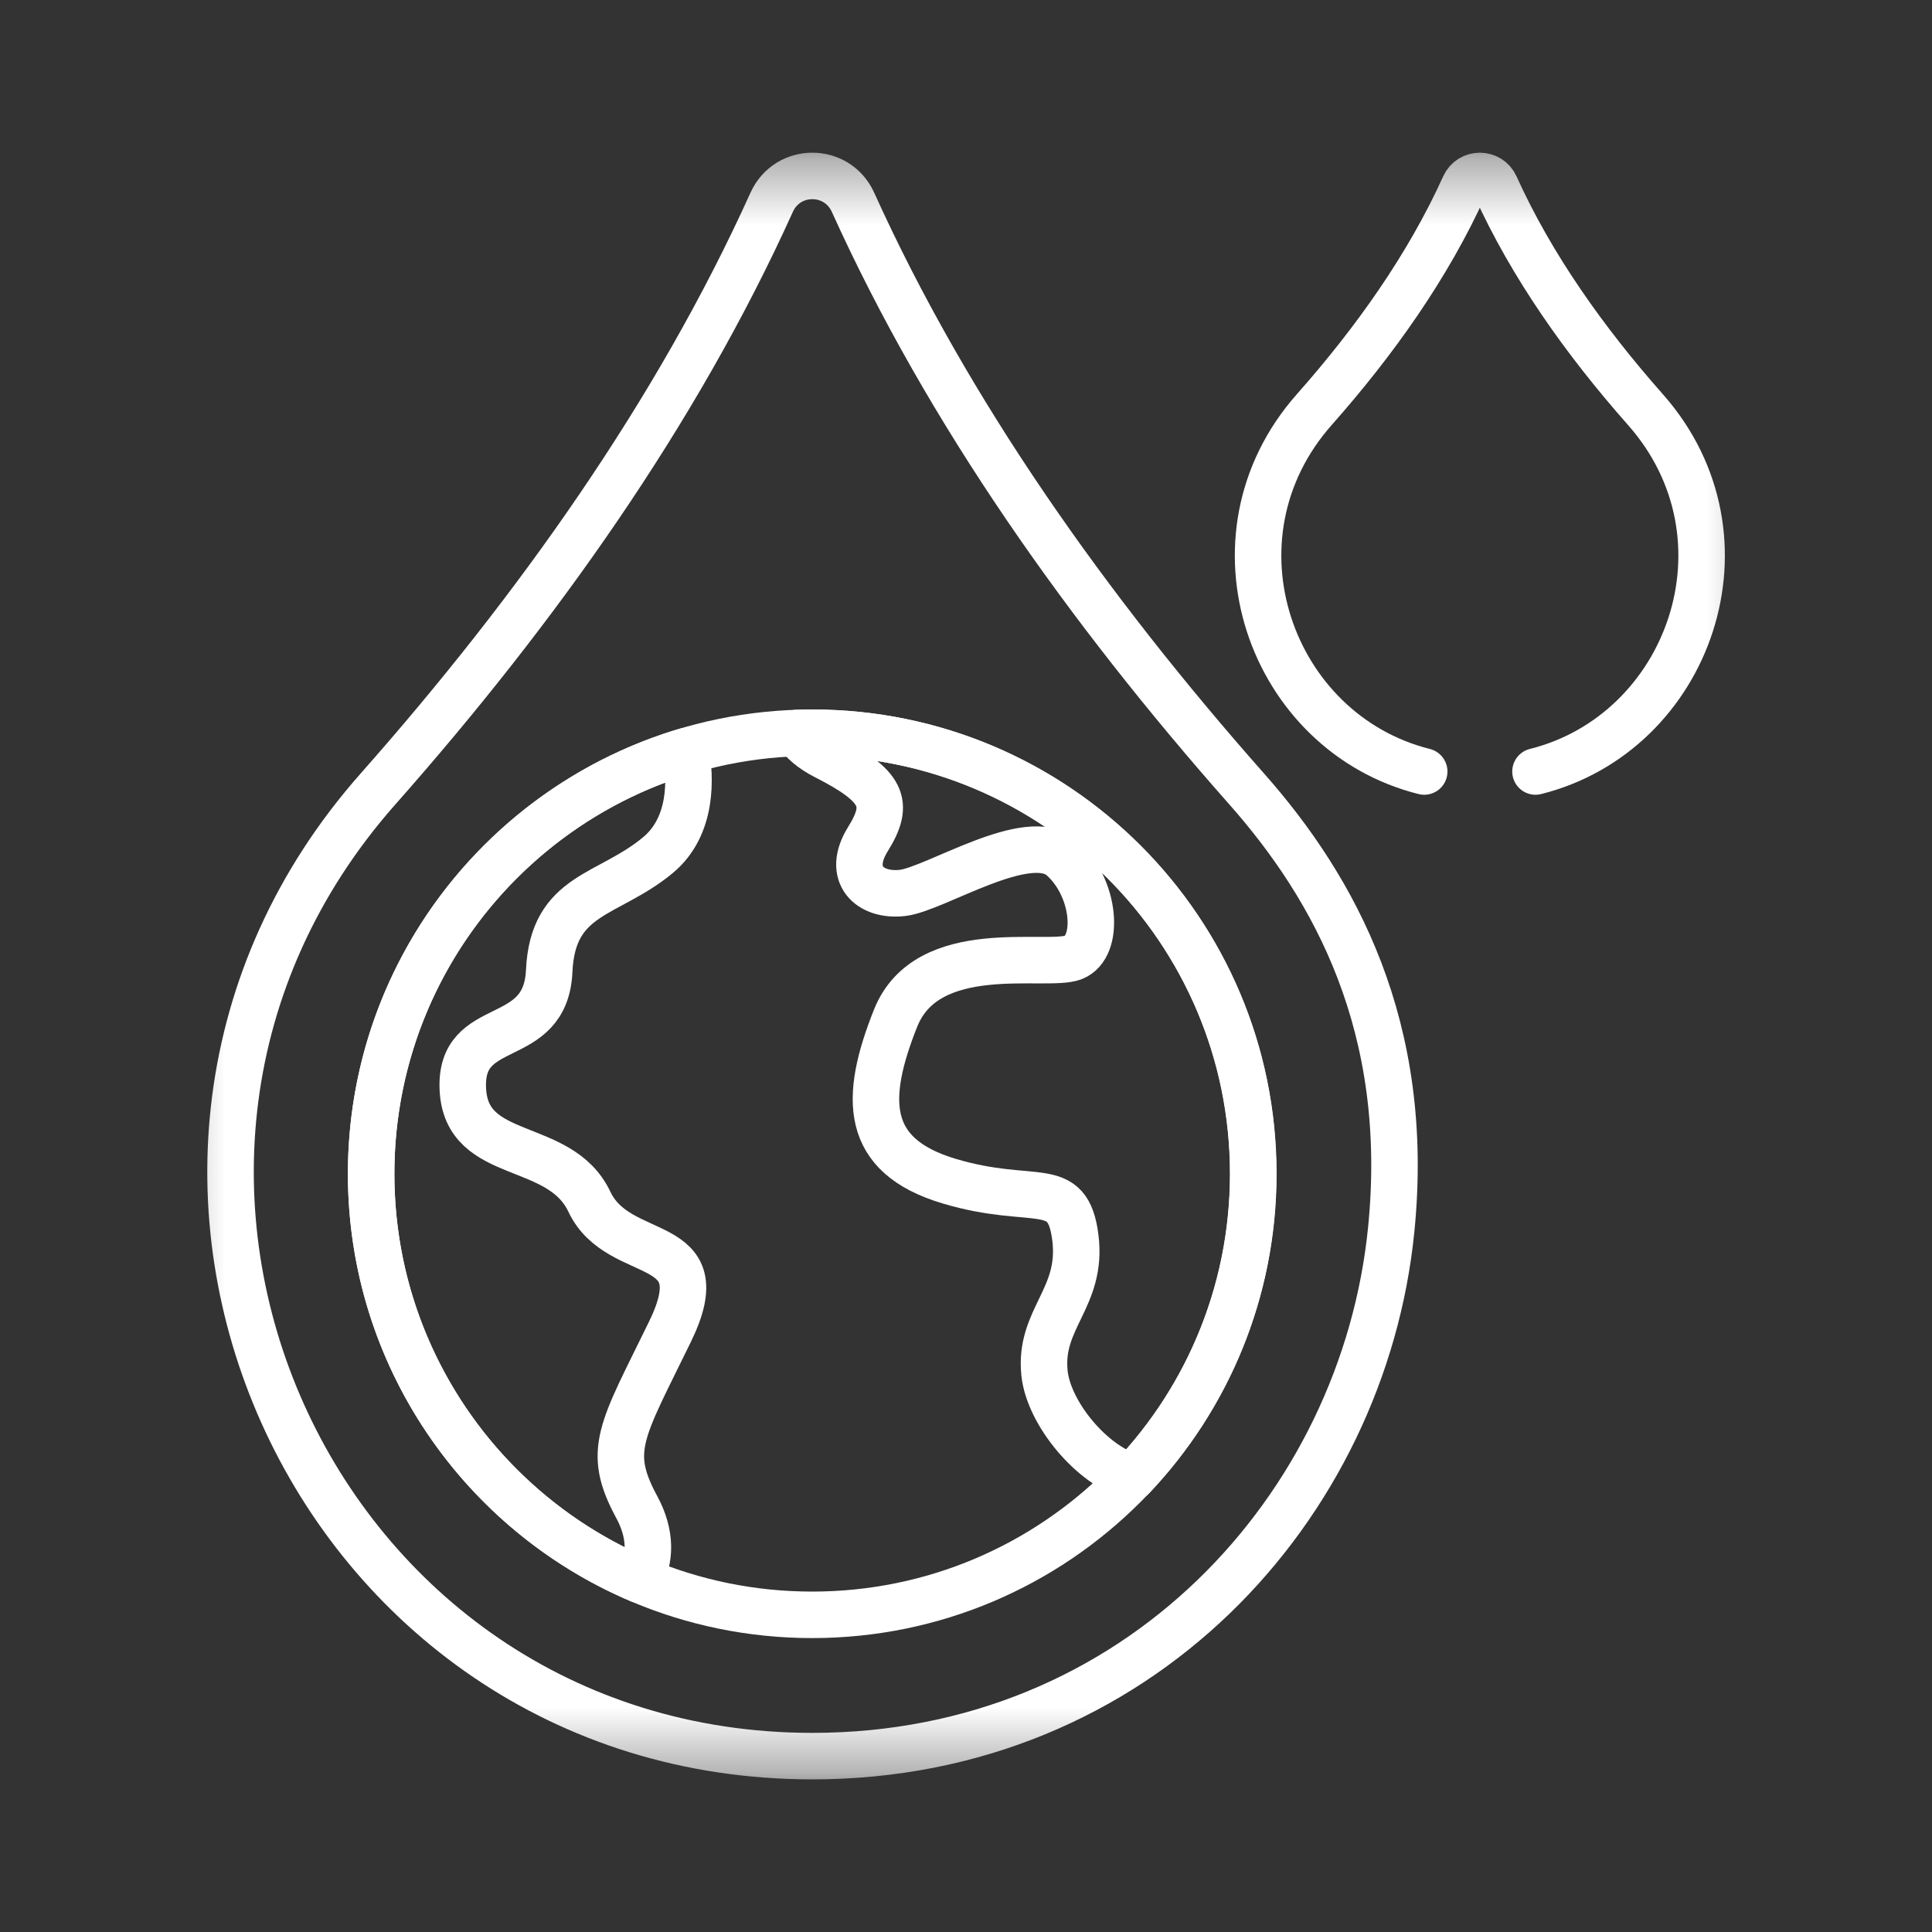 <svg width="30" height="30" viewBox="0 0 30 30" fill="none" xmlns="http://www.w3.org/2000/svg">
<rect x="0" y="0" width="30" height="30" fill="#333333" stroke="none"/>
<mask id="mask0_1684_991" style="mask-type:luminance" maskUnits="userSpaceOnUse" x="2" y="2" width="26" height="26">
<path d="M2.358 2.361H27.636V27.639H2.358V2.361Z" fill="white"/>
</mask>
<g mask="url(#mask0_1684_991)">
<path d="M12.611 11.378C8.829 11.378 5.763 14.444 5.763 18.226C5.763 22.009 8.829 25.075 12.611 25.075C16.393 25.075 19.459 22.009 19.459 18.226C19.459 14.444 16.393 11.378 12.611 11.378Z" stroke="white" stroke-width="0.722" stroke-miterlimit="10" stroke-linecap="round" stroke-linejoin="round"/>
<path d="M5.763 18.226C5.763 21.055 7.478 23.483 9.925 24.527C10.108 24.223 10.116 23.822 9.887 23.401C9.41 22.519 9.649 22.225 10.402 20.682C11.155 19.138 9.612 19.634 9.152 18.661C8.693 17.688 7.242 18.054 7.187 16.915C7.131 15.776 8.473 16.291 8.528 15.078C8.583 13.865 9.446 13.921 10.218 13.277C10.76 12.826 10.722 12.072 10.651 11.663C7.824 12.506 5.763 15.125 5.763 18.226Z" stroke="white" stroke-width="0.722" stroke-miterlimit="10" stroke-linecap="round" stroke-linejoin="round"/>
<path d="M12.614 11.378C12.533 11.378 12.454 11.38 12.374 11.382C12.462 11.51 12.6 11.635 12.811 11.743C13.723 12.206 13.822 12.475 13.478 13.028C13.134 13.581 13.508 13.924 14.016 13.865C14.524 13.805 15.968 12.857 16.491 13.32C17.014 13.784 17.086 14.702 16.668 14.867C16.249 15.031 14.399 14.571 13.906 15.812C13.412 17.052 13.409 17.944 14.739 18.341C16.07 18.738 16.578 18.274 16.698 19.216C16.817 20.157 16.13 20.471 16.219 21.323C16.284 21.941 16.947 22.752 17.585 22.936C18.748 21.708 19.462 20.051 19.462 18.226C19.462 14.444 16.396 11.378 12.614 11.378Z" stroke="white" stroke-width="0.722" stroke-miterlimit="10" stroke-linecap="round" stroke-linejoin="round"/>
<path d="M23.843 11.98C26.231 11.382 27.315 8.355 25.549 6.359C24.61 5.297 23.78 4.128 23.22 2.888C23.126 2.68 22.832 2.68 22.738 2.888C22.178 4.128 21.349 5.297 20.409 6.359C18.643 8.355 19.727 11.382 22.115 11.98" stroke="white" stroke-width="0.722" stroke-miterlimit="10" stroke-linecap="round" stroke-linejoin="round"/>
<path d="M21.603 19.09C21.917 15.948 20.724 13.794 19.356 12.248C16.892 9.462 14.716 6.395 13.246 3.142C12.999 2.595 12.229 2.595 11.982 3.142C10.512 6.395 8.336 9.462 5.872 12.248C0.712 18.081 4.826 27.269 12.614 27.269C17.667 27.269 21.174 23.401 21.603 19.09Z" stroke="white" stroke-width="0.722" stroke-miterlimit="10" stroke-linecap="round" stroke-linejoin="round"/>
</g>
</svg>
